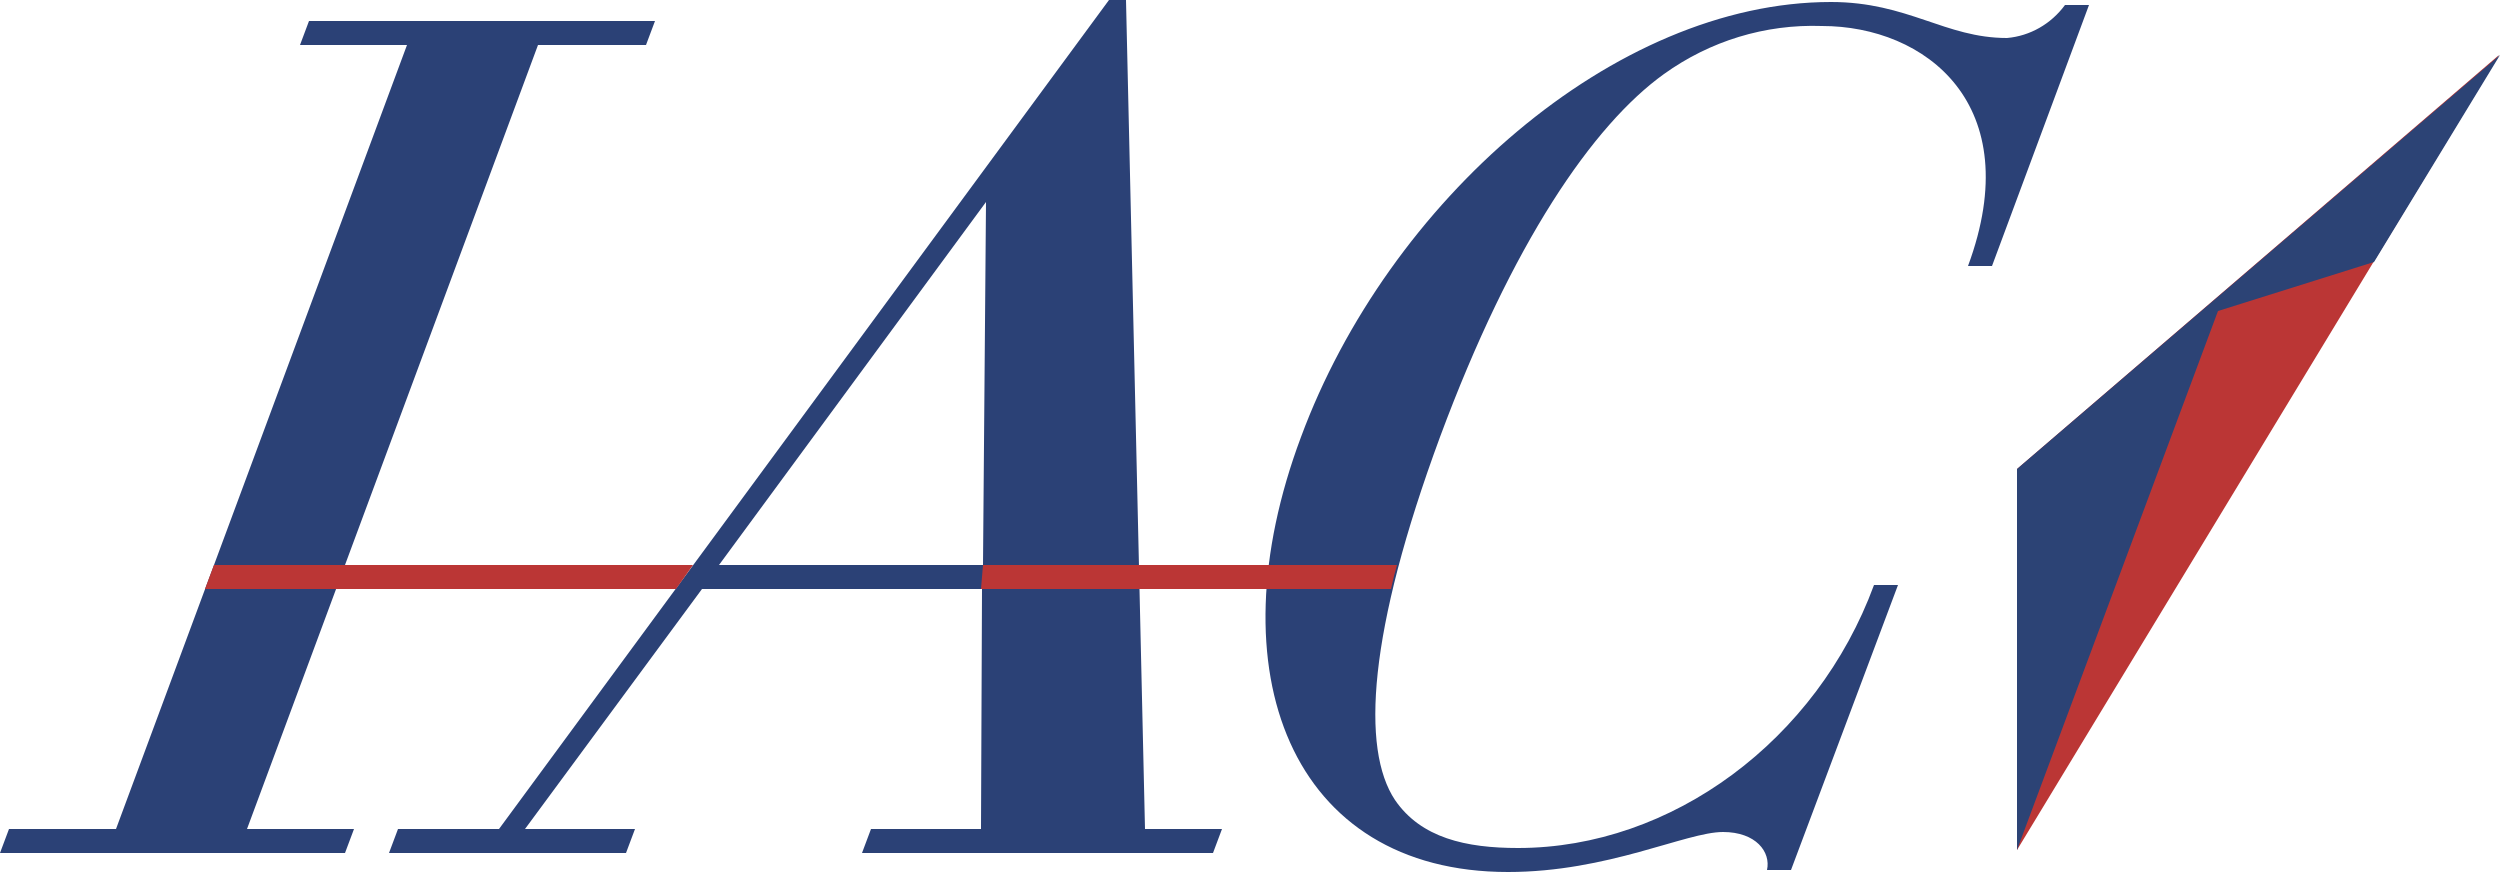 <?xml version="1.0" encoding="utf-8"?>
<!-- Generator: Adobe Illustrator 24.0.1, SVG Export Plug-In . SVG Version: 6.00 Build 0)  -->
<svg version="1.1" id="Layer_1" xmlns="http://www.w3.org/2000/svg" xmlns:xlink="http://www.w3.org/1999/xlink" x="0px" y="0px"
	 viewBox="0 0 250 87.2" style="enable-background:new 0 0 250 87.2;" xml:space="preserve">
<style type="text/css">
	.st0{fill:#BB3635;}
	.st1{fill:#2C4375;}
	.st2{fill:#2B4176;}
</style>
<path class="st0" d="M201.7,46.9V85l48.2-79.5L201.7,46.9z"/>
<path class="st1" d="M201.7,46.9V85l20.1-53.9l15.6-4.9L250,5.5L201.7,46.9z"/>
<path class="st2" d="M0,85.3l0.9-2.4h10.7L40.7,4.5H30l0.9-2.4h34.6l-0.9,2.4H53.8L24.7,82.9h10.7l-0.9,2.4H0z"/>
<path class="st2" d="M176.7,87c0.4-1.8-1.1-3.8-4.4-3.8c-3.7,0-11.5,4-21.5,4c-21.7,0-29.5-20-20.7-43.5c8.7-23.5,31.3-43.5,53-43.5
	c7.7,0,11.4,3.6,17.6,3.6c2.3-0.2,4.4-1.4,5.8-3.3h2.4l-9.7,26.1h-2.4c6-16.2-4.3-24-14.6-24c-5.7-0.2-11.2,1.5-15.8,4.8
	c-7.1,5.1-15.2,16.9-22.4,36.3c-7.2,19.5-7.9,31.2-4.5,36.3c2.6,3.8,7.1,4.8,12.3,4.8c15.4,0,29.9-10.8,35.6-26.3h2.4L179.1,87
	L176.7,87z"/>
<path class="st2" d="M86.2,85.3l0.9-2.4h11l0.1-24H70.2l-17.7,24h11l-0.9,2.4H38.9l0.9-2.4h10.1L110.9,0h1.7l1.9,82.9h7.7l-0.9,2.4
	L86.2,85.3z M98.6,20.2L71.9,56.5h26.4L98.6,20.2z"/>
<path class="st0" d="M21.4,56.5h47.9l-1.7,2.4H20.5L21.4,56.5z M139.7,56.5l-0.3,1.1l-0.3,1.3h-41l0.2-2.4L139.7,56.5z"/>
</svg>
